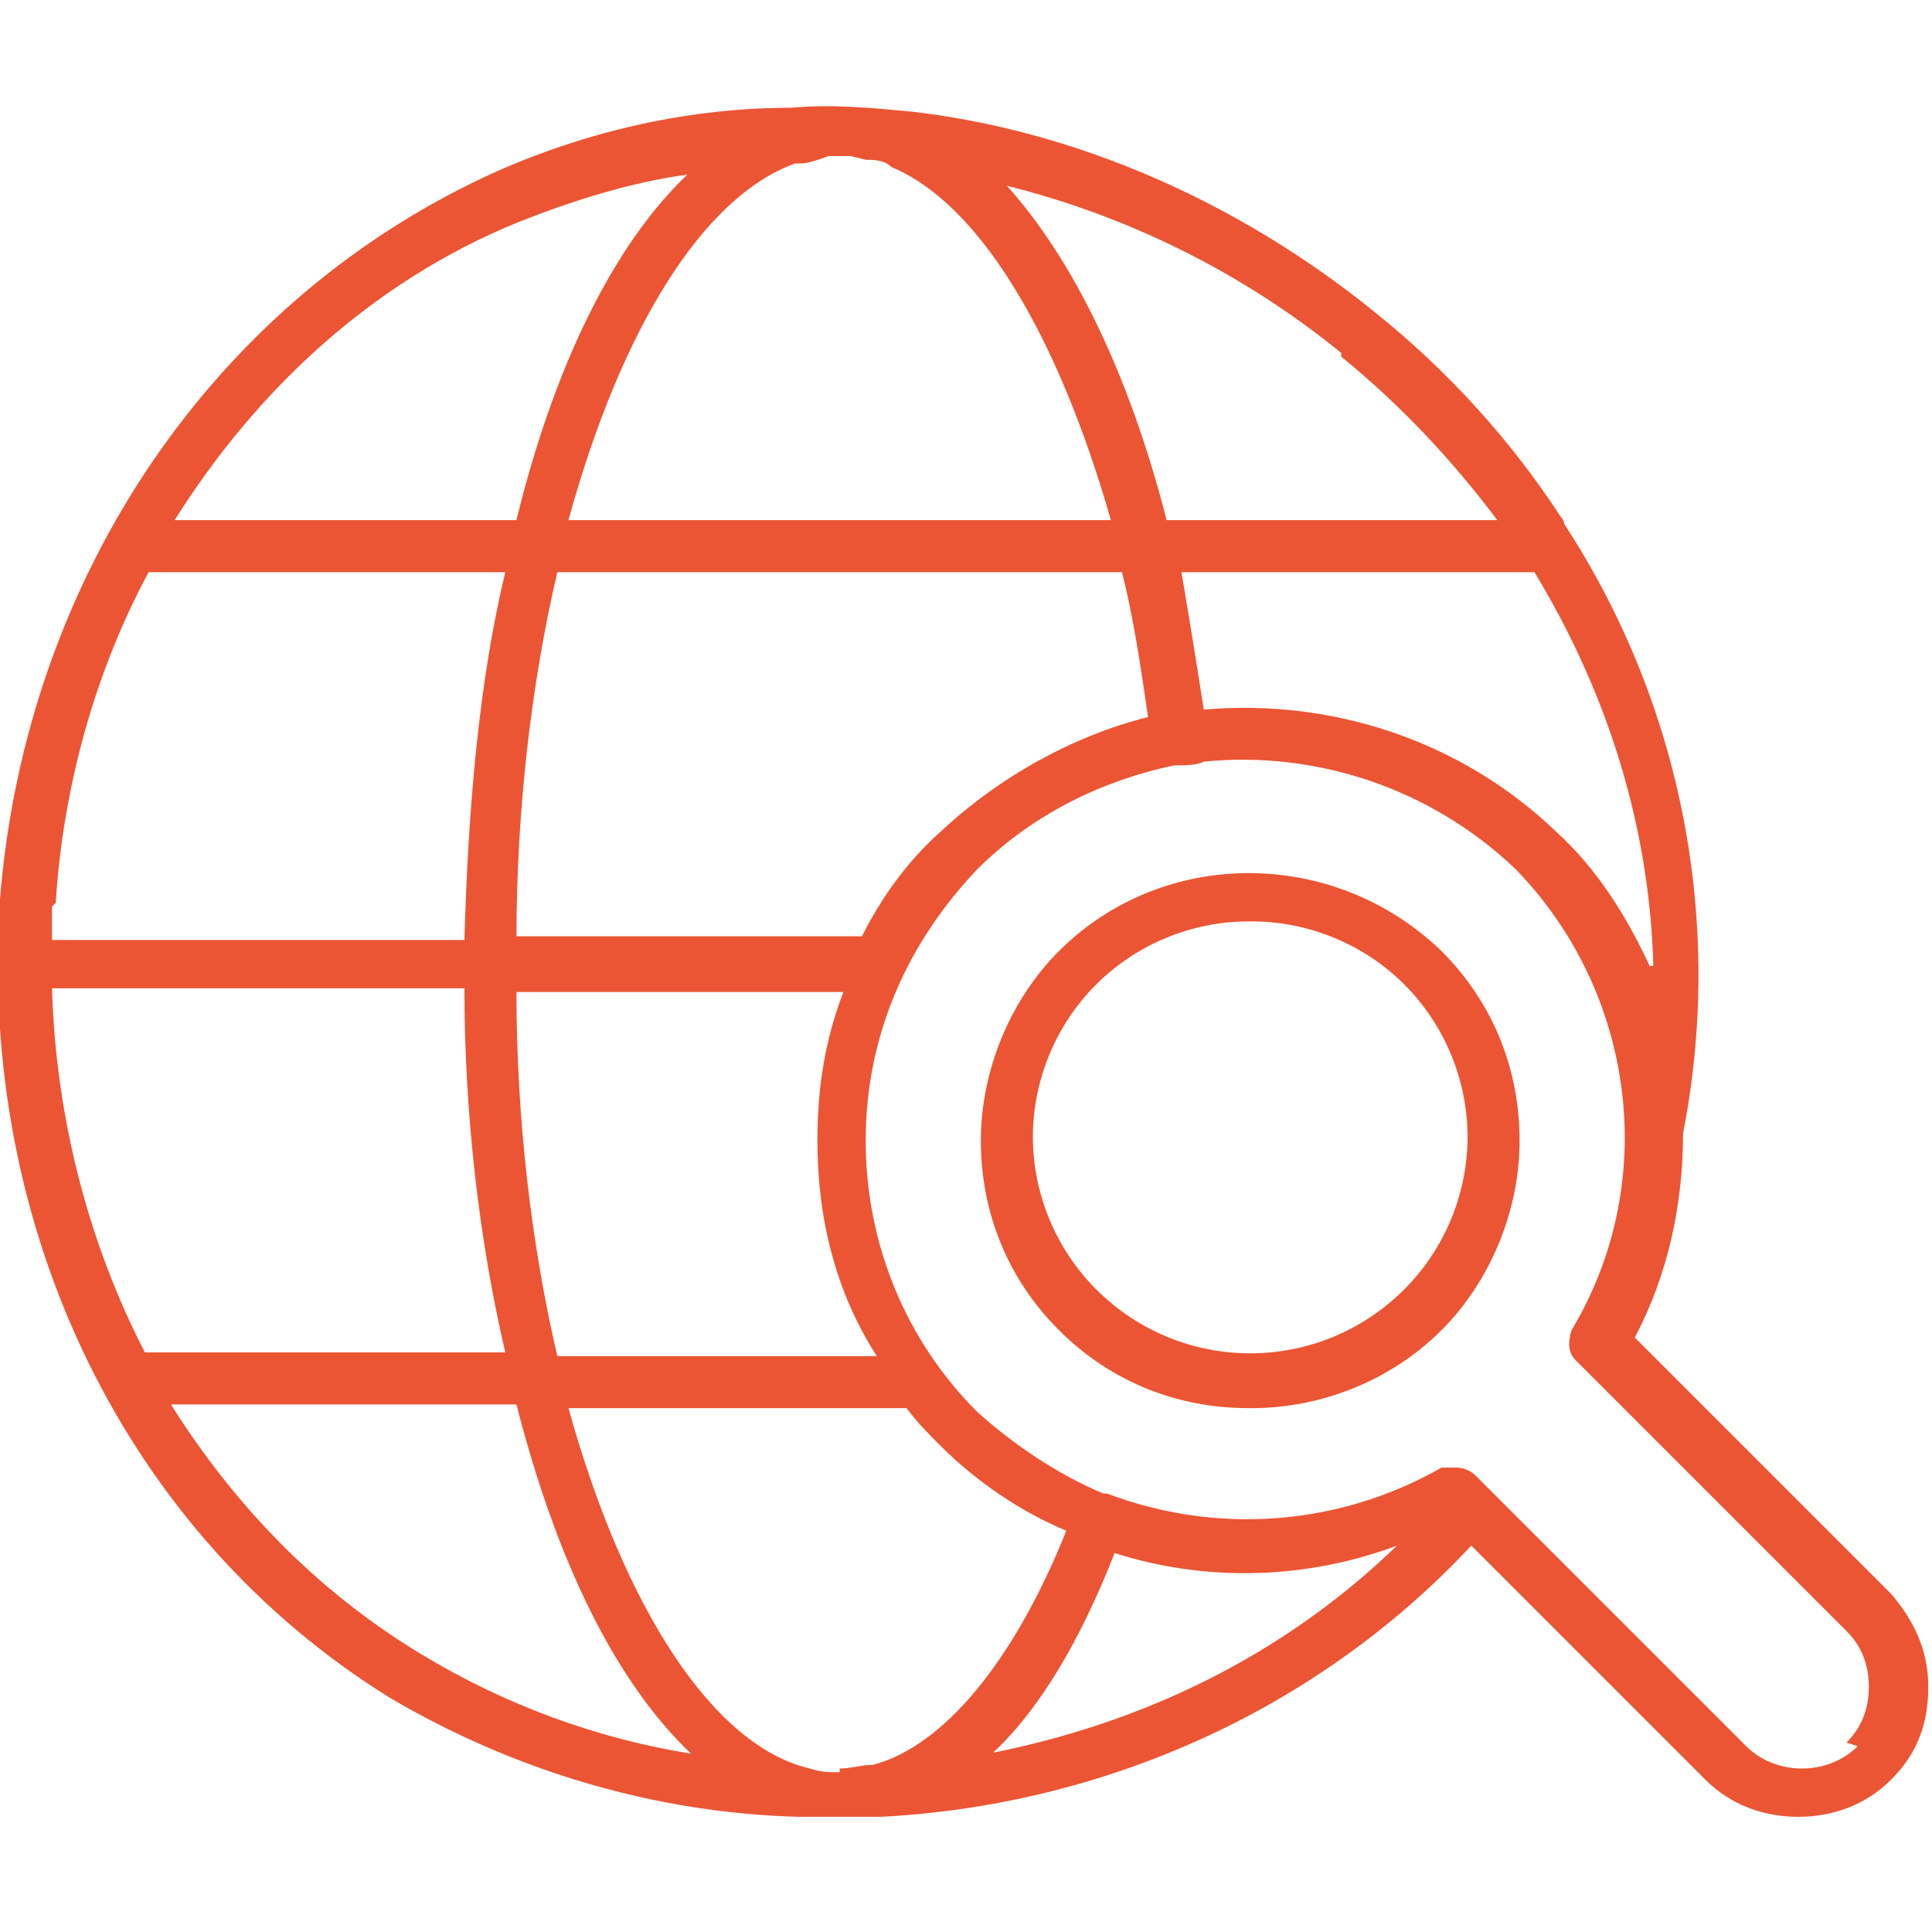 <?xml version="1.0" encoding="UTF-8"?>
<svg id="Layer_1" xmlns="http://www.w3.org/2000/svg" version="1.1" viewBox="0 0 52 52">
  <!-- Generator: Adobe Illustrator 29.1.0, SVG Export Plug-In . SVG Version: 2.1.0 Build 142)  -->
  <defs>
    <style>
      .st0 {
        fill: none;
      }

      .st1 {
        fill: #eb5534;
      }
    </style>
  </defs>
  <rect class="st0" x="121" y=".5" width="51" height="51"/>
  <g>
    <path class="st1" d="M51,43l-7-7c.9-1.7,1.3-3.6,1.3-5.5h0c1.1-5.6,0-11.5-3.2-16.4,0,0,0-.1-.1-.2-1.3-2-3-3.9-5-5.5-3.7-3-8.1-4.9-12.5-5.4-1.1-.1-2.1-.2-3.2-.1-2.7,0-5.4.6-7.9,1.7C5.8,8,.7,15.5,0,24.2c-.6,8.9,3.4,17.1,10.5,21.5,3.4,2,7.2,3.1,11,3.2.3,0,.5,0,.8,0,.5,0,.9,0,1.4,0,5.9-.3,11.7-2.8,15.9-7.3l6.3,6.3c.7.7,1.6,1,2.5,1s1.8-.3,2.5-1c.7-.7,1-1.5,1-2.5s-.4-1.8-1-2.5ZM44.4,26c-.6-1.3-1.4-2.6-2.5-3.6s0,0,0,0c-2.6-2.5-6.1-3.6-9.5-3.3-.2-1.3-.4-2.5-.6-3.7h9.5c2,3.3,3.1,6.9,3.2,10.6ZM36.1,9.6c1.6,1.3,3,2.8,4.2,4.4h-8.9c-1-3.9-2.5-7-4.3-9,3.2.8,6.3,2.3,9,4.5ZM23.5,36.5h-8.5c-.7-3-1.1-6.4-1.1-9.8h8.8c-.5,1.3-.7,2.6-.7,4,0,2.1.5,4.1,1.6,5.8ZM13.9,25.3c0-3.5.4-6.9,1.1-9.9h15.2c.3,1.2.5,2.5.7,3.9h0c-2,.5-4,1.6-5.6,3.1-.9.8-1.6,1.8-2.1,2.8h-9.4ZM21.5,4.4c.3,0,.5-.1.8-.2.2,0,.4,0,.6,0h0s.4.1.4.1h0c.2,0,.5,0,.7.2,2.4,1,4.5,4.6,5.9,9.5h-14.6c1.4-5.1,3.6-8.7,6.1-9.6ZM13.9,6c1.5-.6,3.1-1.1,4.6-1.3-2,1.9-3.6,5.2-4.6,9.3H4.7c2.2-3.5,5.3-6.4,9.2-8ZM1.5,24.3c.2-3.2,1.1-6.3,2.5-8.9h9.6c-.7,2.9-1,6.3-1.1,9.9H1.4c0-.3,0-.6,0-.9ZM1.4,26.6h11.1c0,3.4.4,6.8,1.1,9.8H3.9c-1.5-2.9-2.4-6.3-2.5-9.8ZM11.3,44.5c-2.8-1.7-5-4-6.7-6.7h9.3c1.1,4.3,2.7,7.5,4.7,9.4-2.5-.4-5-1.3-7.3-2.7ZM22.6,47.7c-.3,0-.5,0-.8-.1-2.6-.6-5-4.3-6.5-9.7h9.1c.3.4.6.7.9,1,1,1,2.2,1.8,3.4,2.3h0c-1.4,3.5-3.3,5.8-5.2,6.3-.3,0-.6.1-.9.1ZM26.7,47.2c1.3-1.2,2.4-3.1,3.3-5.4,0,0,0,0,0,0,2.5.8,5.2.7,7.6-.2-3.1,3-6.9,4.8-11,5.6ZM50,47c-.8.8-2.2.8-3,0l-7.3-7.3c-.1-.1-.3-.2-.5-.2s-.2,0-.4,0c-2.8,1.6-6.1,1.8-9,.7,0,0,0,0-.1,0-1.2-.5-2.4-1.3-3.4-2.2-1.9-1.9-3-4.5-3-7.3s1.1-5.3,3-7.3c1.5-1.5,3.4-2.4,5.3-2.8,0,0,.1,0,.1,0,.2,0,.5,0,.7-.1,3-.3,6.1.7,8.4,2.9,0,0,0,0,0,0,3.2,3.3,3.9,8.4,1.5,12.4-.1.3-.1.6.1.8l7.3,7.3c.4.4.6.9.6,1.5s-.2,1.1-.6,1.5Z"/>
    <path class="st1" d="M32.5,20.4h0c0,0-.7.1-.7.1.2,0,.5,0,.7-.1Z"/>
    <path class="st1" d="M33.6,37.9c-1.9,0-3.7-.7-5.1-2.1-1.4-1.4-2.1-3.2-2.1-5.1s.8-3.8,2.1-5.1c2.8-2.8,7.4-2.8,10.3,0,1.4,1.4,2.1,3.2,2.1,5.1s-.8,3.8-2.1,5.1l-.5-.5.5.5c-1.4,1.4-3.3,2.1-5.1,2.1ZM33.6,24.8c-1.5,0-3,.6-4.1,1.7-1.1,1.1-1.7,2.6-1.7,4.1s.6,3,1.7,4.1c2.3,2.3,6,2.3,8.3,0,1.1-1.1,1.7-2.6,1.7-4.1s-.6-3-1.7-4.1c-1.1-1.1-2.6-1.7-4.1-1.7Z"/>
  </g>
</svg>